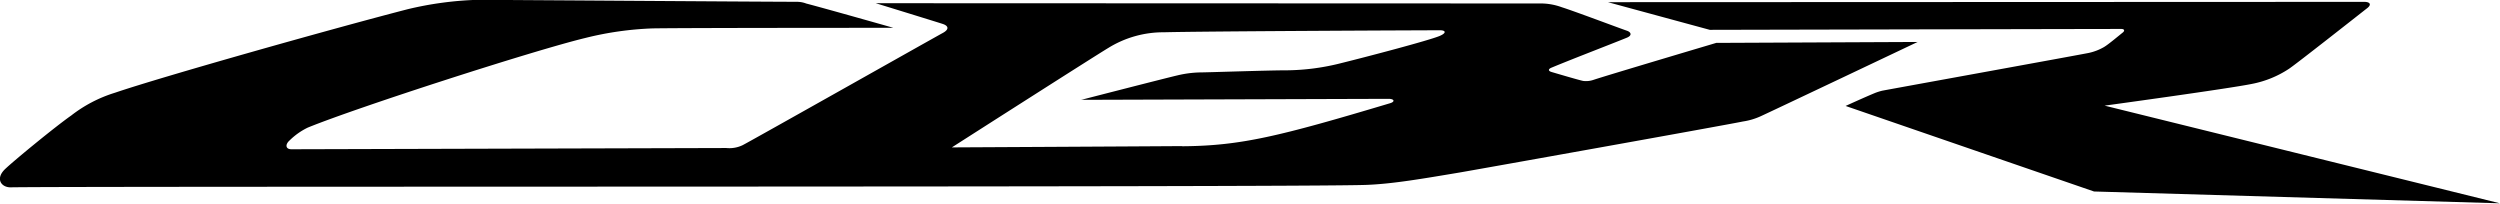 <svg id="Layer_1" data-name="Layer 1" xmlns="http://www.w3.org/2000/svg" width="482.54" height="39.31" viewBox="0 0 482.54 39.31">
  <title>honda-br-logo-freelogovectors.net</title>
  <path d="M182,237.68s-39.83,0-46.39.11a62.53,62.53,0,0,0-13,1.84C112.76,242,78.65,253,69,256.94a13.2,13.2,0,0,0-3.51,2.48c-.89.79-.77,1.7.36,1.7l83.93-.24a5.89,5.89,0,0,0,3.16-.55c1.48-.74,36.24-20.35,38.62-21.65,1.34-.72,1.08-1.4,0-1.75-1.58-.51-12.93-4-12.93-4l128.63.05a11.88,11.88,0,0,1,3.8.73c2.46.77,11,4,12.62,4.55.75.28,1,.91-.13,1.35-3.22,1.31-10.25,4-14.49,5.76-.7.29-.61.65,0,.83.4.12,5.44,1.61,6.12,1.73a4.39,4.39,0,0,0,2-.21c2.8-.93,23.68-7.13,23.68-7.13l38.87-.18S351.11,254,349.41,254.76a12.67,12.67,0,0,1-3.4,1c-4,.82-52.48,9.48-54.76,9.86-6.67,1.11-12.81,2.2-18,2.38-13.33.49-250.74.23-261.63.47-1.78,0-3-1.67-1-3.56,1.83-1.73,9.71-8.2,12.71-10.29a26.31,26.31,0,0,1,8.46-4.41c9.19-3.13,42.09-12.4,56.49-16.12a66.09,66.09,0,0,1,13.4-1.81c3.33,0,53.19.36,61.77.38a5,5,0,0,1,1.76.33c3.66.95,16.73,4.66,16.73,4.66m55.85,22.89c11.3-.08,18.68-1.9,40.13-8.31,1-.29.8-.86-.33-.84-1.7,0-59.29.19-59.29.19s16.38-4.22,18.56-4.72a20.54,20.54,0,0,1,4.26-.57c1.47,0,13.57-.42,17.07-.41a44.11,44.11,0,0,0,9.61-1.22c5.65-1.39,17.77-4.58,19.72-5.43,1.32-.57,1.14-1.08,0-1.08s-45.54.18-53.22.39a20.2,20.2,0,0,0-10.74,3c-3.17,1.91-30.24,19.22-30.24,19.22s36-.19,44.46-.25m101.84-22.44s78.52-.18,79.43-.17c.62,0,.68.36.3.67-.85.68-2.87,2.38-3.66,2.83a10.1,10.1,0,0,1-2.95,1.13c-1.58.33-37.57,6.86-39.81,7.28a10.83,10.83,0,0,0-1.36.42c-2,.82-5.74,2.53-5.74,2.53l47.95,16.51,78.34,2.28L415.82,252.7s23.82-3.26,28.35-4.18a19.8,19.8,0,0,0,7.24-2.93c1.36-.9,12.92-10,15.13-11.73.85-.68.51-1.18-.59-1.19l-146,.06Z" transform="translate(-9.6 -232.31)"/>
</svg>
